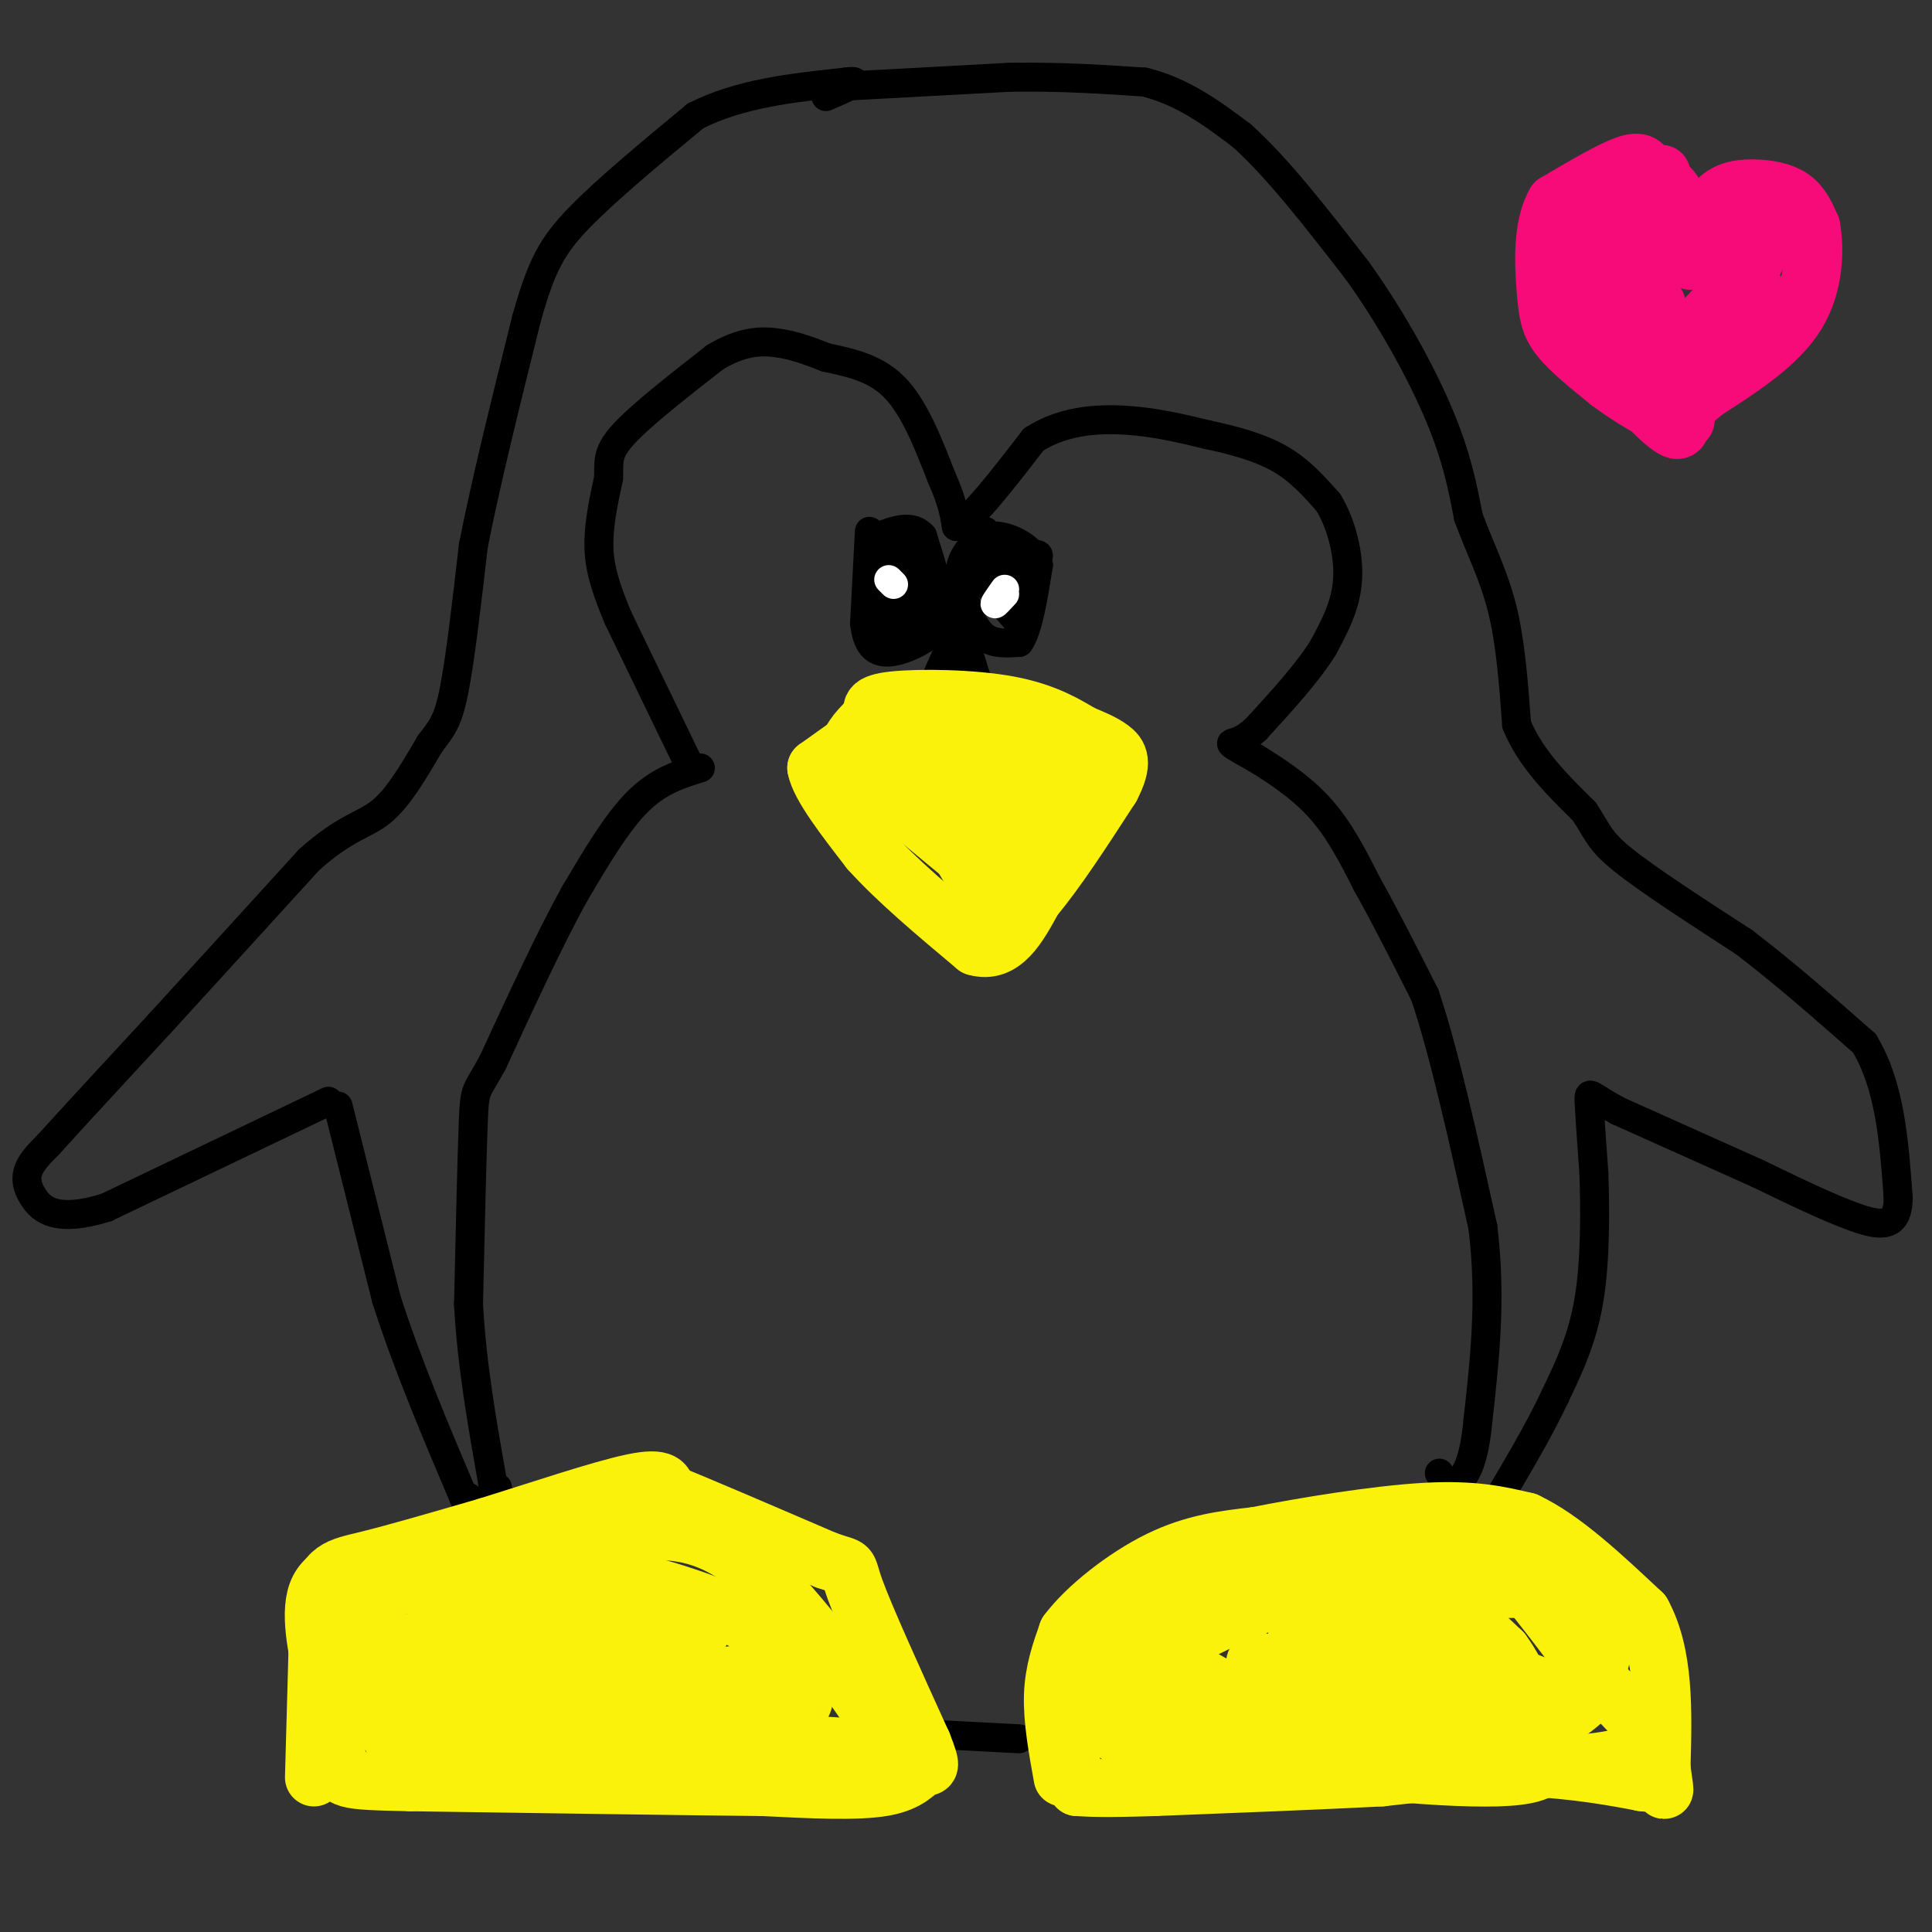 <svg viewBox='0 0 400 400' version='1.1' xmlns='http://www.w3.org/2000/svg' xmlns:xlink='http://www.w3.org/1999/xlink'><rect x="0" y="0" width="400" height="400" fill="#333333" stroke="none"/><g fill='none' stroke='#000000' stroke-width='6' stroke-linecap='round' stroke-linejoin='round'><path d='M70,229c0.000,0.000 10.000,40.000 10,40'/><path d='M80,269c4.333,13.500 10.167,27.250 16,41'/><path d='M96,310c2.833,6.833 1.917,3.417 1,0'/><path d='M68,228c0.000,0.000 -46.000,22.000 -46,22'/><path d='M22,250c-10.405,3.250 -13.417,0.375 -15,-2c-1.583,-2.375 -1.738,-4.250 -1,-6c0.738,-1.750 2.369,-3.375 4,-5'/><path d='M10,237c4.500,-5.000 13.750,-15.000 23,-25'/><path d='M33,212c9.000,-9.833 20.000,-21.917 31,-34'/><path d='M64,178c7.711,-6.889 11.489,-7.111 15,-10c3.511,-2.889 6.756,-8.444 10,-14'/><path d='M89,154c2.489,-3.289 3.711,-4.511 5,-11c1.289,-6.489 2.644,-18.244 4,-30'/><path d='M98,113c2.500,-12.833 6.750,-29.917 11,-47'/><path d='M109,66c3.089,-11.044 5.311,-15.156 11,-21c5.689,-5.844 14.844,-13.422 24,-21'/><path d='M144,24c9.167,-4.667 20.083,-5.833 31,-7'/><path d='M175,17c4.500,-0.667 0.250,1.167 -4,3'/><path d='M172,18c0.000,0.000 37.000,-2.000 37,-2'/><path d='M209,16c10.833,-0.167 19.417,0.417 28,1'/><path d='M237,17c8.000,2.000 14.000,6.500 20,11'/><path d='M257,28c7.333,6.500 15.667,17.250 24,28'/><path d='M281,56c7.244,10.089 13.356,21.311 17,30c3.644,8.689 4.822,14.844 6,21'/><path d='M304,107c2.356,6.422 5.244,11.978 7,19c1.756,7.022 2.378,15.511 3,24'/><path d='M314,150c2.833,7.000 8.417,12.500 14,18'/><path d='M328,168c2.844,4.267 2.956,5.933 8,10c5.044,4.067 15.022,10.533 25,17'/><path d='M361,195c8.333,6.333 16.667,13.667 25,21'/><path d='M386,216c5.333,8.833 6.167,20.417 7,32'/><path d='M393,248c-0.022,6.267 -3.578,5.933 -9,4c-5.422,-1.933 -12.711,-5.467 -20,-9'/><path d='M364,243c-8.167,-3.667 -18.583,-8.333 -29,-13'/><path d='M335,230c-5.889,-3.133 -6.111,-4.467 -6,-2c0.111,2.467 0.556,8.733 1,15'/><path d='M330,243c0.244,7.222 0.356,17.778 -1,26c-1.356,8.222 -4.178,14.111 -7,20'/><path d='M322,289c-3.500,7.500 -8.750,16.250 -14,25'/><path d='M101,311c0.000,0.000 5.000,0.000 5,0'/><path d='M192,359c0.000,0.000 19.000,1.000 19,1'/><path d='M145,159c-4.333,1.333 -8.667,2.667 -13,7c-4.333,4.333 -8.667,11.667 -13,19'/><path d='M119,185c-5.000,9.000 -11.000,22.000 -17,35'/><path d='M102,220c-3.489,6.422 -3.711,4.978 -4,12c-0.289,7.022 -0.644,22.511 -1,38'/><path d='M97,270c0.667,12.500 2.833,24.750 5,37'/><path d='M102,307c1.000,6.333 1.000,3.667 1,1'/><path d='M143,159c0.000,0.000 -15.000,-31.000 -15,-31'/><path d='M128,128c-3.311,-7.800 -4.089,-11.800 -4,-16c0.089,-4.200 1.044,-8.600 2,-13'/><path d='M126,99c0.133,-3.311 -0.533,-5.089 3,-9c3.533,-3.911 11.267,-9.956 19,-16'/><path d='M148,74c5.400,-3.289 9.400,-3.511 13,-3c3.600,0.511 6.800,1.756 10,3'/><path d='M171,74c4.222,0.956 9.778,1.844 14,6c4.222,4.156 7.111,11.578 10,19'/><path d='M195,99c2.167,4.833 2.583,7.417 3,10'/><path d='M198,109c3.167,-1.333 9.583,-9.667 16,-18'/><path d='M214,91c5.956,-3.822 12.844,-4.378 19,-4c6.156,0.378 11.578,1.689 17,3'/><path d='M250,90c5.533,1.178 10.867,2.622 15,5c4.133,2.378 7.067,5.689 10,9'/><path d='M275,104c2.667,4.333 4.333,10.667 4,16c-0.333,5.333 -2.667,9.667 -5,14'/><path d='M274,134c-3.167,5.167 -8.583,11.083 -14,17'/><path d='M260,151c-3.511,3.178 -5.289,2.622 -5,3c0.289,0.378 2.644,1.689 5,3'/><path d='M260,157c3.222,1.978 8.778,5.422 13,10c4.222,4.578 7.111,10.289 10,16'/><path d='M283,183c3.667,6.500 7.833,14.750 12,23'/><path d='M295,206c4.000,11.833 8.000,29.917 12,48'/><path d='M307,254c1.833,14.667 0.417,27.333 -1,40'/><path d='M306,294c-0.833,8.833 -2.417,10.917 -4,13'/><path d='M302,307c-1.333,1.833 -2.667,-0.083 -4,-2'/><path d='M194,140c0.000,0.000 4.000,-9.000 4,-9'/><path d='M198,131c1.333,0.000 2.667,4.500 4,9'/><path d='M202,140c-0.167,1.000 -2.583,-1.000 -5,-3'/><path d='M197,137c-0.833,-0.500 -0.417,-0.250 0,0'/><path d='M180,110c0.000,0.000 -1.000,19.000 -1,19'/><path d='M179,129c0.464,4.476 2.125,6.167 5,6c2.875,-0.167 6.964,-2.190 9,-4c2.036,-1.810 2.018,-3.405 2,-5'/><path d='M195,126c-0.333,-3.333 -2.167,-9.167 -4,-15'/><path d='M191,111c-2.167,-2.500 -5.583,-1.250 -9,0'/><path d='M182,111c-1.679,1.405 -1.375,4.917 0,9c1.375,4.083 3.821,8.738 5,8c1.179,-0.738 1.089,-6.869 1,-13'/><path d='M188,115c-0.952,-1.721 -3.833,0.477 -5,4c-1.167,3.523 -0.622,8.372 1,10c1.622,1.628 4.321,0.037 5,-2c0.679,-2.037 -0.660,-4.518 -2,-7'/><path d='M187,120c-1.500,0.964 -4.250,6.875 -4,8c0.250,1.125 3.500,-2.536 5,-3c1.500,-0.464 1.250,2.268 1,5'/><path d='M189,130c0.000,-0.667 -0.500,-4.833 -1,-9'/><path d='M204,110c-2.167,2.250 -4.333,4.500 -5,7c-0.667,2.500 0.167,5.250 1,8'/><path d='M200,125c0.733,2.756 2.067,5.644 4,7c1.933,1.356 4.467,1.178 7,1'/><path d='M211,133c1.833,-2.500 2.917,-9.250 4,-16'/><path d='M215,117c-1.429,-4.119 -7.000,-6.417 -10,-6c-3.000,0.417 -3.429,3.548 -2,7c1.429,3.452 4.714,7.226 8,11'/><path d='M211,129c1.378,-1.311 0.822,-10.089 0,-12c-0.822,-1.911 -1.911,3.044 -3,8'/><path d='M208,125c0.426,-0.211 2.990,-4.737 2,-6c-0.990,-1.263 -5.536,0.737 -6,1c-0.464,0.263 3.153,-1.211 4,-2c0.847,-0.789 -1.077,-0.895 -3,-1'/><path d='M205,117c2.369,-0.976 9.792,-2.917 10,-2c0.208,0.917 -6.798,4.690 -9,5c-2.202,0.310 0.399,-2.845 3,-6'/><path d='M209,114c0.833,-0.833 1.417,0.083 2,1'/></g>
<g fill='none' stroke='#FFFFFF' stroke-width='6' stroke-linecap='round' stroke-linejoin='round'><path d='M184,120c0.000,0.000 1.000,1.000 1,1'/><path d='M208,122c-1.000,1.417 -2.000,2.833 -2,3c0.000,0.167 1.000,-0.917 2,-2'/></g>
<g fill='none' stroke='#FBF20B' stroke-width='12' stroke-linecap='round' stroke-linejoin='round'><path d='M176,154c0.000,0.000 -7.000,5.000 -7,5'/><path d='M169,159c0.667,3.667 5.833,10.333 11,17'/><path d='M180,176c5.500,6.167 13.750,13.083 22,20'/><path d='M202,196c5.667,1.667 8.833,-4.167 12,-10'/><path d='M214,186c4.667,-5.500 10.333,-14.250 16,-23'/><path d='M230,163c2.756,-5.222 1.644,-6.778 0,-8c-1.644,-1.222 -3.822,-2.111 -6,-3'/><path d='M224,152c-2.940,-1.726 -7.292,-4.542 -15,-6c-7.708,-1.458 -18.774,-1.560 -24,-1c-5.226,0.560 -4.613,1.780 -4,3'/><path d='M181,148c-1.822,1.578 -4.378,4.022 -5,6c-0.622,1.978 0.689,3.489 2,5'/><path d='M178,159c4.667,4.500 15.333,13.250 26,22'/><path d='M204,181c6.667,1.000 10.333,-7.500 14,-16'/><path d='M218,165c3.644,-3.733 5.756,-5.067 1,-7c-4.756,-1.933 -16.378,-4.467 -28,-7'/><path d='M191,151c-6.012,-0.619 -7.042,1.333 -8,3c-0.958,1.667 -1.845,3.048 2,4c3.845,0.952 12.423,1.476 21,2'/><path d='M206,160c4.467,0.089 5.133,-0.689 4,3c-1.133,3.689 -4.067,11.844 -7,20'/><path d='M203,183c-0.067,5.244 3.267,8.356 2,5c-1.267,-3.356 -7.133,-13.178 -13,-23'/><path d='M192,165c2.689,-2.733 15.911,1.933 20,4c4.089,2.067 -0.956,1.533 -6,1'/><path d='M65,368c0.000,0.000 1.000,-36.000 1,-36'/><path d='M66,332c1.267,-7.289 3.933,-7.511 10,-9c6.067,-1.489 15.533,-4.244 25,-7'/><path d='M101,316c10.244,-3.178 23.356,-7.622 30,-9c6.644,-1.378 6.822,0.311 7,2'/><path d='M138,309c6.667,2.667 19.833,8.333 33,14'/><path d='M171,323c5.844,2.089 3.956,0.311 6,6c2.044,5.689 8.022,18.844 14,32'/><path d='M191,361c2.345,5.845 1.208,4.458 0,5c-1.208,0.542 -2.488,3.012 -8,4c-5.512,0.988 -15.256,0.494 -25,0'/><path d='M158,370c-16.333,-0.167 -44.667,-0.583 -73,-1'/><path d='M85,369c-14.556,-0.289 -14.444,-0.511 -15,-4c-0.556,-3.489 -1.778,-10.244 -3,-17'/><path d='M67,348c-1.356,-6.600 -3.244,-14.600 -1,-19c2.244,-4.400 8.622,-5.200 15,-6'/><path d='M81,323c1.000,2.631 -4.000,12.208 -6,18c-2.000,5.792 -1.000,7.798 1,11c2.000,3.202 5.000,7.601 8,12'/><path d='M84,364c13.667,1.500 43.833,-0.750 74,-3'/><path d='M158,361c17.733,0.111 25.067,1.889 27,1c1.933,-0.889 -1.533,-4.444 -5,-8'/><path d='M180,354c-5.267,-7.600 -15.933,-22.600 -25,-30c-9.067,-7.400 -16.533,-7.200 -24,-7'/><path d='M131,317c-9.643,-0.262 -21.750,2.583 -29,5c-7.250,2.417 -9.643,4.405 -11,9c-1.357,4.595 -1.679,11.798 -2,19'/><path d='M89,350c-0.548,3.857 -0.917,4.000 5,5c5.917,1.000 18.119,2.857 29,3c10.881,0.143 20.440,-1.429 30,-3'/><path d='M153,355c7.611,-0.455 11.638,-0.091 13,-2c1.362,-1.909 0.059,-6.091 -3,-10c-3.059,-3.909 -7.874,-7.545 -17,-11c-9.126,-3.455 -22.563,-6.727 -36,-10'/><path d='M110,322c-7.343,-0.268 -7.700,4.062 -10,9c-2.300,4.938 -6.542,10.483 -6,14c0.542,3.517 5.869,5.005 13,5c7.131,-0.005 16.065,-1.502 25,-3'/><path d='M132,347c5.488,-3.869 6.708,-12.042 0,-15c-6.708,-2.958 -21.345,-0.702 -30,3c-8.655,3.702 -11.327,8.851 -14,14'/><path d='M88,349c-4.743,-1.053 -9.601,-10.684 -13,-13c-3.399,-2.316 -5.338,2.684 0,4c5.338,1.316 17.954,-1.053 23,0c5.046,1.053 2.523,5.526 0,10'/><path d='M98,350c5.911,-1.511 20.689,-10.289 23,-13c2.311,-2.711 -7.844,0.644 -18,4'/><path d='M103,341c1.917,3.131 15.708,8.958 28,10c12.292,1.042 23.083,-2.702 25,-4c1.917,-1.298 -5.042,-0.149 -12,1'/><path d='M144,348c-1.917,-2.321 -0.708,-8.625 -4,-10c-3.292,-1.375 -11.083,2.179 -11,3c0.083,0.821 8.042,-1.089 16,-3'/><path d='M220,368c-1.083,-6.000 -2.167,-12.000 -2,-17c0.167,-5.000 1.583,-9.000 3,-13'/><path d='M221,338c3.800,-5.133 11.800,-11.467 19,-15c7.200,-3.533 13.600,-4.267 20,-5'/><path d='M260,318c9.956,-1.978 24.844,-4.422 35,-5c10.156,-0.578 15.578,0.711 21,2'/><path d='M316,315c7.500,3.500 15.750,11.250 24,19'/><path d='M340,334c4.667,8.500 4.333,20.250 4,32'/><path d='M344,366c0.800,5.911 0.800,4.689 0,4c-0.800,-0.689 -2.400,-0.844 -4,-1'/><path d='M340,369c-4.622,-0.911 -14.178,-2.689 -24,-3c-9.822,-0.311 -19.911,0.844 -30,2'/><path d='M286,368c-12.833,0.667 -29.917,1.333 -47,2'/><path d='M239,370c-10.500,0.333 -13.250,0.167 -16,0'/><path d='M223,370c-2.489,-4.267 -0.711,-14.933 1,-21c1.711,-6.067 3.356,-7.533 5,-9'/><path d='M229,340c-0.143,-1.631 -3.000,-1.208 4,-5c7.000,-3.792 23.857,-11.798 35,-15c11.143,-3.202 16.571,-1.601 22,0'/><path d='M290,320c6.250,-0.024 10.875,-0.083 14,0c3.125,0.083 4.750,0.310 9,5c4.250,4.690 11.125,13.845 18,23'/><path d='M331,348c6.933,7.089 15.267,13.311 4,16c-11.267,2.689 -42.133,1.844 -73,1'/><path d='M262,365c-15.367,0.496 -17.284,1.236 -21,0c-3.716,-1.236 -9.231,-4.448 -11,-8c-1.769,-3.552 0.209,-7.443 3,-11c2.791,-3.557 6.396,-6.778 10,-10'/><path d='M243,336c4.545,-3.423 10.909,-6.979 18,-8c7.091,-1.021 14.909,0.494 21,1c6.091,0.506 10.455,0.002 15,2c4.545,1.998 9.273,6.499 14,11'/><path d='M311,342c3.716,4.952 6.006,11.833 8,17c1.994,5.167 3.691,8.622 -9,9c-12.691,0.378 -39.769,-2.321 -54,-6c-14.231,-3.679 -15.616,-8.340 -17,-13'/><path d='M239,349c-1.411,-4.139 3.560,-7.986 9,-11c5.440,-3.014 11.349,-5.196 16,-7c4.651,-1.804 8.043,-3.230 12,-2c3.957,1.230 8.478,5.115 13,9'/><path d='M289,338c-6.067,5.444 -27.733,14.556 -35,18c-7.267,3.444 -0.133,1.222 7,-1'/><path d='M261,355c-2.799,-2.509 -13.297,-8.281 -13,-8c0.297,0.281 11.388,6.614 14,6c2.612,-0.614 -3.254,-8.175 -2,-9c1.254,-0.825 9.627,5.088 18,11'/><path d='M278,355c4.346,-0.949 6.212,-8.821 8,-9c1.788,-0.179 3.500,7.333 6,6c2.500,-1.333 5.788,-11.513 5,-10c-0.788,1.513 -5.654,14.718 -1,18c4.654,3.282 18.827,-3.359 33,-10'/><path d='M329,350c1.488,1.262 -11.292,9.417 -13,10c-1.708,0.583 7.655,-6.405 12,-11c4.345,-4.595 3.673,-6.798 3,-9'/><path d='M331,340c-0.244,-3.293 -2.354,-7.027 -5,-9c-2.646,-1.973 -5.828,-2.185 -14,-2c-8.172,0.185 -21.335,0.767 -29,2c-7.665,1.233 -9.833,3.116 -12,5'/><path d='M271,336c-2.927,2.300 -4.246,5.550 0,8c4.246,2.450 14.056,4.100 21,3c6.944,-1.100 11.024,-4.950 14,-5c2.976,-0.050 4.850,3.700 4,6c-0.850,2.300 -4.425,3.150 -8,4'/><path d='M302,352c-7.914,1.205 -23.698,2.218 -23,1c0.698,-1.218 17.878,-4.667 19,-3c1.122,1.667 -13.813,8.449 -21,8c-7.187,-0.449 -6.625,-8.128 -7,-10c-0.375,-1.872 -1.688,2.064 -3,6'/><path d='M267,354c13.881,0.881 50.083,0.083 53,-3c2.917,-3.083 -27.452,-8.452 -39,-9c-11.548,-0.548 -4.274,3.726 3,8'/><path d='M284,350c-2.719,1.311 -11.018,0.589 -13,2c-1.982,1.411 2.351,4.957 9,4c6.649,-0.957 15.614,-6.416 18,-8c2.386,-1.584 -1.807,0.708 -6,3'/><path d='M292,351c-1.333,0.167 -1.667,-0.917 -2,-2'/></g>
<g fill='none' stroke='#F60B79' stroke-width='12' stroke-linecap='round' stroke-linejoin='round'><path d='M347,50c0.000,0.000 0.000,-9.000 0,-9'/><path d='M347,41c-0.667,-2.167 -2.333,-3.083 -4,-4'/><path d='M344,36c-4.125,1.643 -8.250,3.286 -10,6c-1.750,2.714 -1.125,6.500 -1,13c0.125,6.500 -0.250,15.714 1,21c1.250,5.286 4.125,6.643 7,8'/><path d='M341,84c2.378,2.489 4.822,4.711 6,5c1.178,0.289 1.089,-1.356 1,-3'/><path d='M350,54c1.423,-4.708 2.845,-9.417 5,-12c2.155,-2.583 5.042,-3.042 8,-3c2.958,0.042 5.988,0.583 8,2c2.012,1.417 3.006,3.708 4,6'/><path d='M375,47c0.800,4.222 0.800,11.778 -3,18c-3.800,6.222 -11.400,11.111 -19,16'/><path d='M353,81c-4.422,3.733 -5.978,5.067 -7,5c-1.022,-0.067 -1.511,-1.533 -2,-3'/><path d='M341,36c-0.417,-1.500 -0.833,-3.000 -4,-2c-3.167,1.000 -9.083,4.500 -15,8'/><path d='M322,42c-2.833,4.821 -2.417,12.875 -2,18c0.417,5.125 0.833,7.321 3,10c2.167,2.679 6.083,5.839 10,9'/><path d='M333,79c3.500,2.667 7.250,4.833 11,7'/><path d='M344,86c2.667,1.333 3.833,1.167 5,1'/><path d='M333,46c-3.044,2.222 -6.089,4.444 -6,9c0.089,4.556 3.311,11.444 6,15c2.689,3.556 4.844,3.778 7,4'/><path d='M340,74c2.244,0.622 4.356,0.178 8,-3c3.644,-3.178 8.822,-9.089 14,-15'/><path d='M362,56c2.667,-3.667 2.333,-5.333 2,-7'/><path d='M364,49c-2.226,3.119 -8.792,14.417 -9,18c-0.208,3.583 5.940,-0.548 8,-3c2.060,-2.452 0.030,-3.226 -2,-4'/><path d='M361,60c-1.452,2.286 -4.083,10.000 -3,10c1.083,0.000 5.881,-7.714 6,-9c0.119,-1.286 -4.440,3.857 -9,9'/><path d='M355,70c-3.238,1.798 -6.833,1.792 -10,0c-3.167,-1.792 -5.905,-5.369 -7,-9c-1.095,-3.631 -0.548,-7.315 0,-11'/><path d='M338,50c0.044,-3.578 0.156,-7.022 1,-4c0.844,3.022 2.422,12.511 4,22'/><path d='M343,68c0.667,2.833 0.333,-1.083 0,-5'/></g>
</svg>
